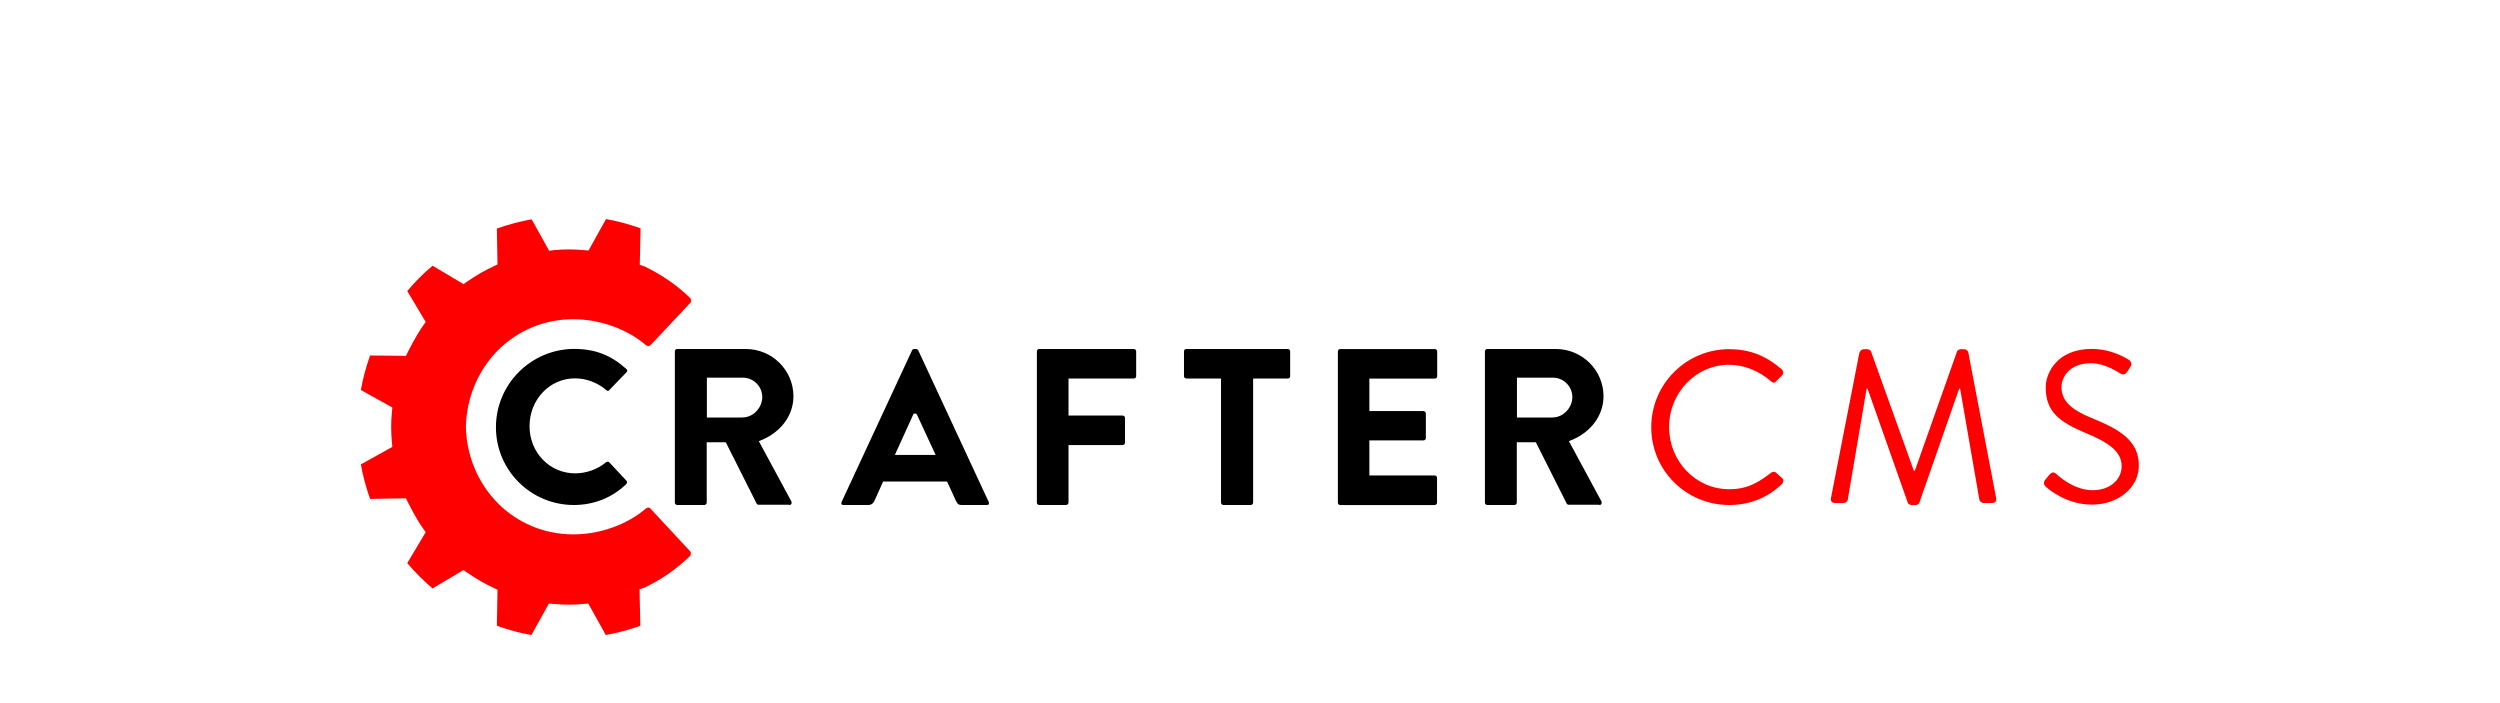 <?xml version="1.0" encoding="UTF-8"?><svg id="a" xmlns="http://www.w3.org/2000/svg" width="320" height="90" viewBox="0 0 320 90"><path d="M204.71,64.64c.14,0,.22-.05.27-.14.05-.08.05-.22,0-.33l-4.16-7.7.27-.11c2.58-1.04,4.16-3.21,4.16-5.64,0-3.34-2.74-6.05-6.11-6.05h-8.77c-.19,0-.3.16-.3.3v19.37c0,.14.11.3.3.3h3.48c.14,0,.3-.14.3-.3v-7.73h2.44l3.97,7.89s.11.11.22.11h3.92v.03ZM198.77,53.44h-4.6v-5.1h4.6c1.37,0,2.49,1.12,2.49,2.49s-1.18,2.6-2.49,2.6Z"/><path d="M183.64,64.64c.19,0,.3-.16.3-.3v-3.18c0-.14-.11-.3-.3-.3h-8.36v-4.49h6.93c.14,0,.3-.11.3-.3v-3.15c0-.14-.14-.3-.3-.3h-6.93v-4.16h8.38c.19,0,.3-.14.3-.3v-3.18c0-.14-.11-.3-.3-.3h-12.11c-.19,0-.3.14-.3.3v19.37c0,.14.11.3.3.3h12.08Z"/><path d="M165.14,48.18v-3.21c0-.14-.11-.3-.3-.3h-12.99c-.19,0-.3.14-.3.3v3.18c0,.14.11.3.3.3h4.44v15.89c0,.14.14.3.3.3h3.51c.14,0,.3-.14.3-.3v-15.89h4.44c.19,0,.3-.14.3-.27Z"/><path d="M145.13,48.45c.19,0,.3-.14.3-.3v-3.18c0-.14-.11-.3-.3-.3h-12.11c-.19,0-.3.14-.3.3v19.37c0,.14.11.3.3.3h3.45c.14,0,.3-.14.3-.3v-7.37h6.93c.14,0,.3-.14.3-.3v-3.18c0-.14-.14-.3-.3-.3h-6.93v-4.74h8.36Z"/><path d="M126.32,64.64c.11,0,.22-.03.24-.11.05-.08.05-.16,0-.27l-9.03-19.43c-.05-.08-.16-.16-.24-.16h-.3c-.08,0-.22.08-.24.16l-9.03,19.43c-.05.11-.05.19,0,.27.05.08.14.11.24.11h3.16c.49,0,.7-.3.81-.54l1.11-2.46h8.19l1.11,2.43c.24.49.38.57.78.57h3.19ZM114.54,58.24l2.41-5.3h.32l.11.16,2.38,5.13h-5.22Z"/><path d="M101.02,64.64c.14,0,.22-.05.27-.14.05-.08.05-.22,0-.33l-4.16-7.7.27-.11c2.58-1.04,4.16-3.21,4.16-5.64,0-3.34-2.74-6.05-6.11-6.05h-8.77c-.19,0-.3.16-.3.3v19.37c0,.14.11.3.3.3h3.48c.14,0,.3-.14.3-.3v-7.73h2.44l3.97,7.89s.11.11.22.11h3.92v.03ZM95.08,53.44h-4.6v-5.1h4.6c1.37,0,2.49,1.12,2.49,2.49s-1.18,2.6-2.49,2.6Z"/><path d="M73.44,64.64c2.58,0,4.92-.93,6.73-2.69.11-.11.11-.32.03-.4l-2.21-2.37c-.03-.05-.11-.08-.19-.08s-.16.03-.21.05c-1.04.9-2.53,1.44-3.96,1.44-3.27,0-5.85-2.66-5.85-6.04s2.55-6.12,5.82-6.12c1.46,0,2.93.56,4.02,1.52.11.11.27.11.35,0l2.21-2.29c.05-.05.11-.13.11-.21s-.03-.16-.11-.21c-1.97-1.78-4.02-2.58-6.7-2.58-5.53.03-10,4.52-10,10.03s4.47,9.95,9.97,9.95Z"/><path d="M221.37,44.7c2.79,0,4.81.96,6.7,2.58.21.21.24.56.03.77l-.74.74c-.21.27-.45.24-.72-.03-1.44-1.25-3.4-2.07-5.29-2.07-4.36,0-7.71,3.67-7.71,7.98s3.35,7.95,7.71,7.95c2.42,0,3.83-.96,5.29-2.07.27-.21.51-.19.66-.08l.82.74c.21.16.16.56-.03.74-1.89,1.83-4.25,2.69-6.73,2.69-5.53,0-10-4.41-10-9.95s4.47-10,10-10Z" fill="red"/><path d="M238.05,45.1c.05-.21.27-.4.51-.4h.45c.19,0,.43.13.48.29l5.48,15.26h.13l5.4-15.26c.05-.16.27-.29.48-.29h.45c.21,0,.45.16.51.4l3.56,18.62c.08.4-.08.66-.51.66h-1.12c-.21,0-.45-.19-.51-.4l-2.47-14.25h-.11l-5.11,14.63c-.05.16-.29.29-.48.29h-.51c-.16,0-.43-.13-.48-.29l-5.16-14.63h-.11l-2.42,14.25c-.03.19-.27.4-.51.4h-1.12c-.43,0-.59-.27-.51-.66l3.64-18.62Z" fill="red"/><path d="M261.79,61.42c.13-.16.27-.37.43-.53.27-.37.59-.59.96-.24.19.16,2.21,2.1,4.69,2.1,2.24,0,3.7-1.41,3.7-3.06,0-1.92-1.65-3.06-4.85-4.37-3.06-1.33-4.87-2.58-4.87-5.73,0-1.89,1.49-4.93,5.91-4.93,2.72,0,4.74,1.41,4.74,1.41.16.08.51.43.16.93-.11.16-.21.37-.35.53-.24.4-.53.51-.96.24-.19-.11-1.94-1.28-3.65-1.28-2.93,0-3.83,1.89-3.83,3.06,0,1.86,1.41,2.93,3.75,3.91,3.75,1.52,6.15,2.93,6.15,6.15,0,2.88-2.74,4.98-5.99,4.98s-5.49-1.92-5.86-2.24c-.19-.21-.48-.43-.13-.96Z" fill="red"/><path d="M83.25,65.06c-.08-.1-.39-.13-.54,0-2.44,2.11-5.94,3.34-9.33,3.34-7.58,0-13.54-6.01-13.75-13.77.21-7.76,6.17-13.77,13.75-13.77,3.42,0,6.91,1.26,9.33,3.34.15.13.46.1.54,0l5.14-5.47c.1-.1.1-.44-.05-.59-1.72-1.67-3.73-3.03-5.88-4.06l-.57-.18.1-4.68c-1.44-.51-2.93-.92-4.42-1.18l-2.24,4.03-.54-.05c-1.46-.13-2.49-.13-3.96,0l-.54.08-2.24-4.03c-1.49.26-2.98.67-4.45,1.18l.08,4.6-.49.23c-1.16.54-2.31,1.21-3.42,1.98l-.44.31-3.96-2.36c-1.18.98-2.26,2.08-3.24,3.24l2.36,3.96-.31.44c-.44.62-.85,1.28-1.31,2.13l-.36.69c-.1.21-.21.39-.31.59l-.23.49-4.6-.05c-.51,1.44-.92,2.93-1.18,4.42l4.03,2.24-.05.54c-.08.75-.1,1.36-.1,1.98s.03,1.23.1,1.98l.05.54-4.03,2.24c.26,1.49.67,2.98,1.18,4.42l4.6-.08.23.49c.1.21.21.39.31.59l.36.69c.46.85.87,1.52,1.31,2.13l.31.44-2.36,3.96c.98,1.16,2.08,2.26,3.24,3.24l3.96-2.36.44.31c1.1.77,2.26,1.44,3.42,1.98l.49.23-.08,4.62c1.44.51,2.93.93,4.42,1.18l2.24-4.03.54.05c1.46.13,2.49.13,3.96,0l.54-.05,2.24,4.03c1.49-.26,2.98-.67,4.42-1.18l-.1-4.68.57-.18c2.16-1,4.16-2.39,5.88-4.06.15-.15.15-.49.05-.59l-5.11-5.5Z" fill="red"/></svg>